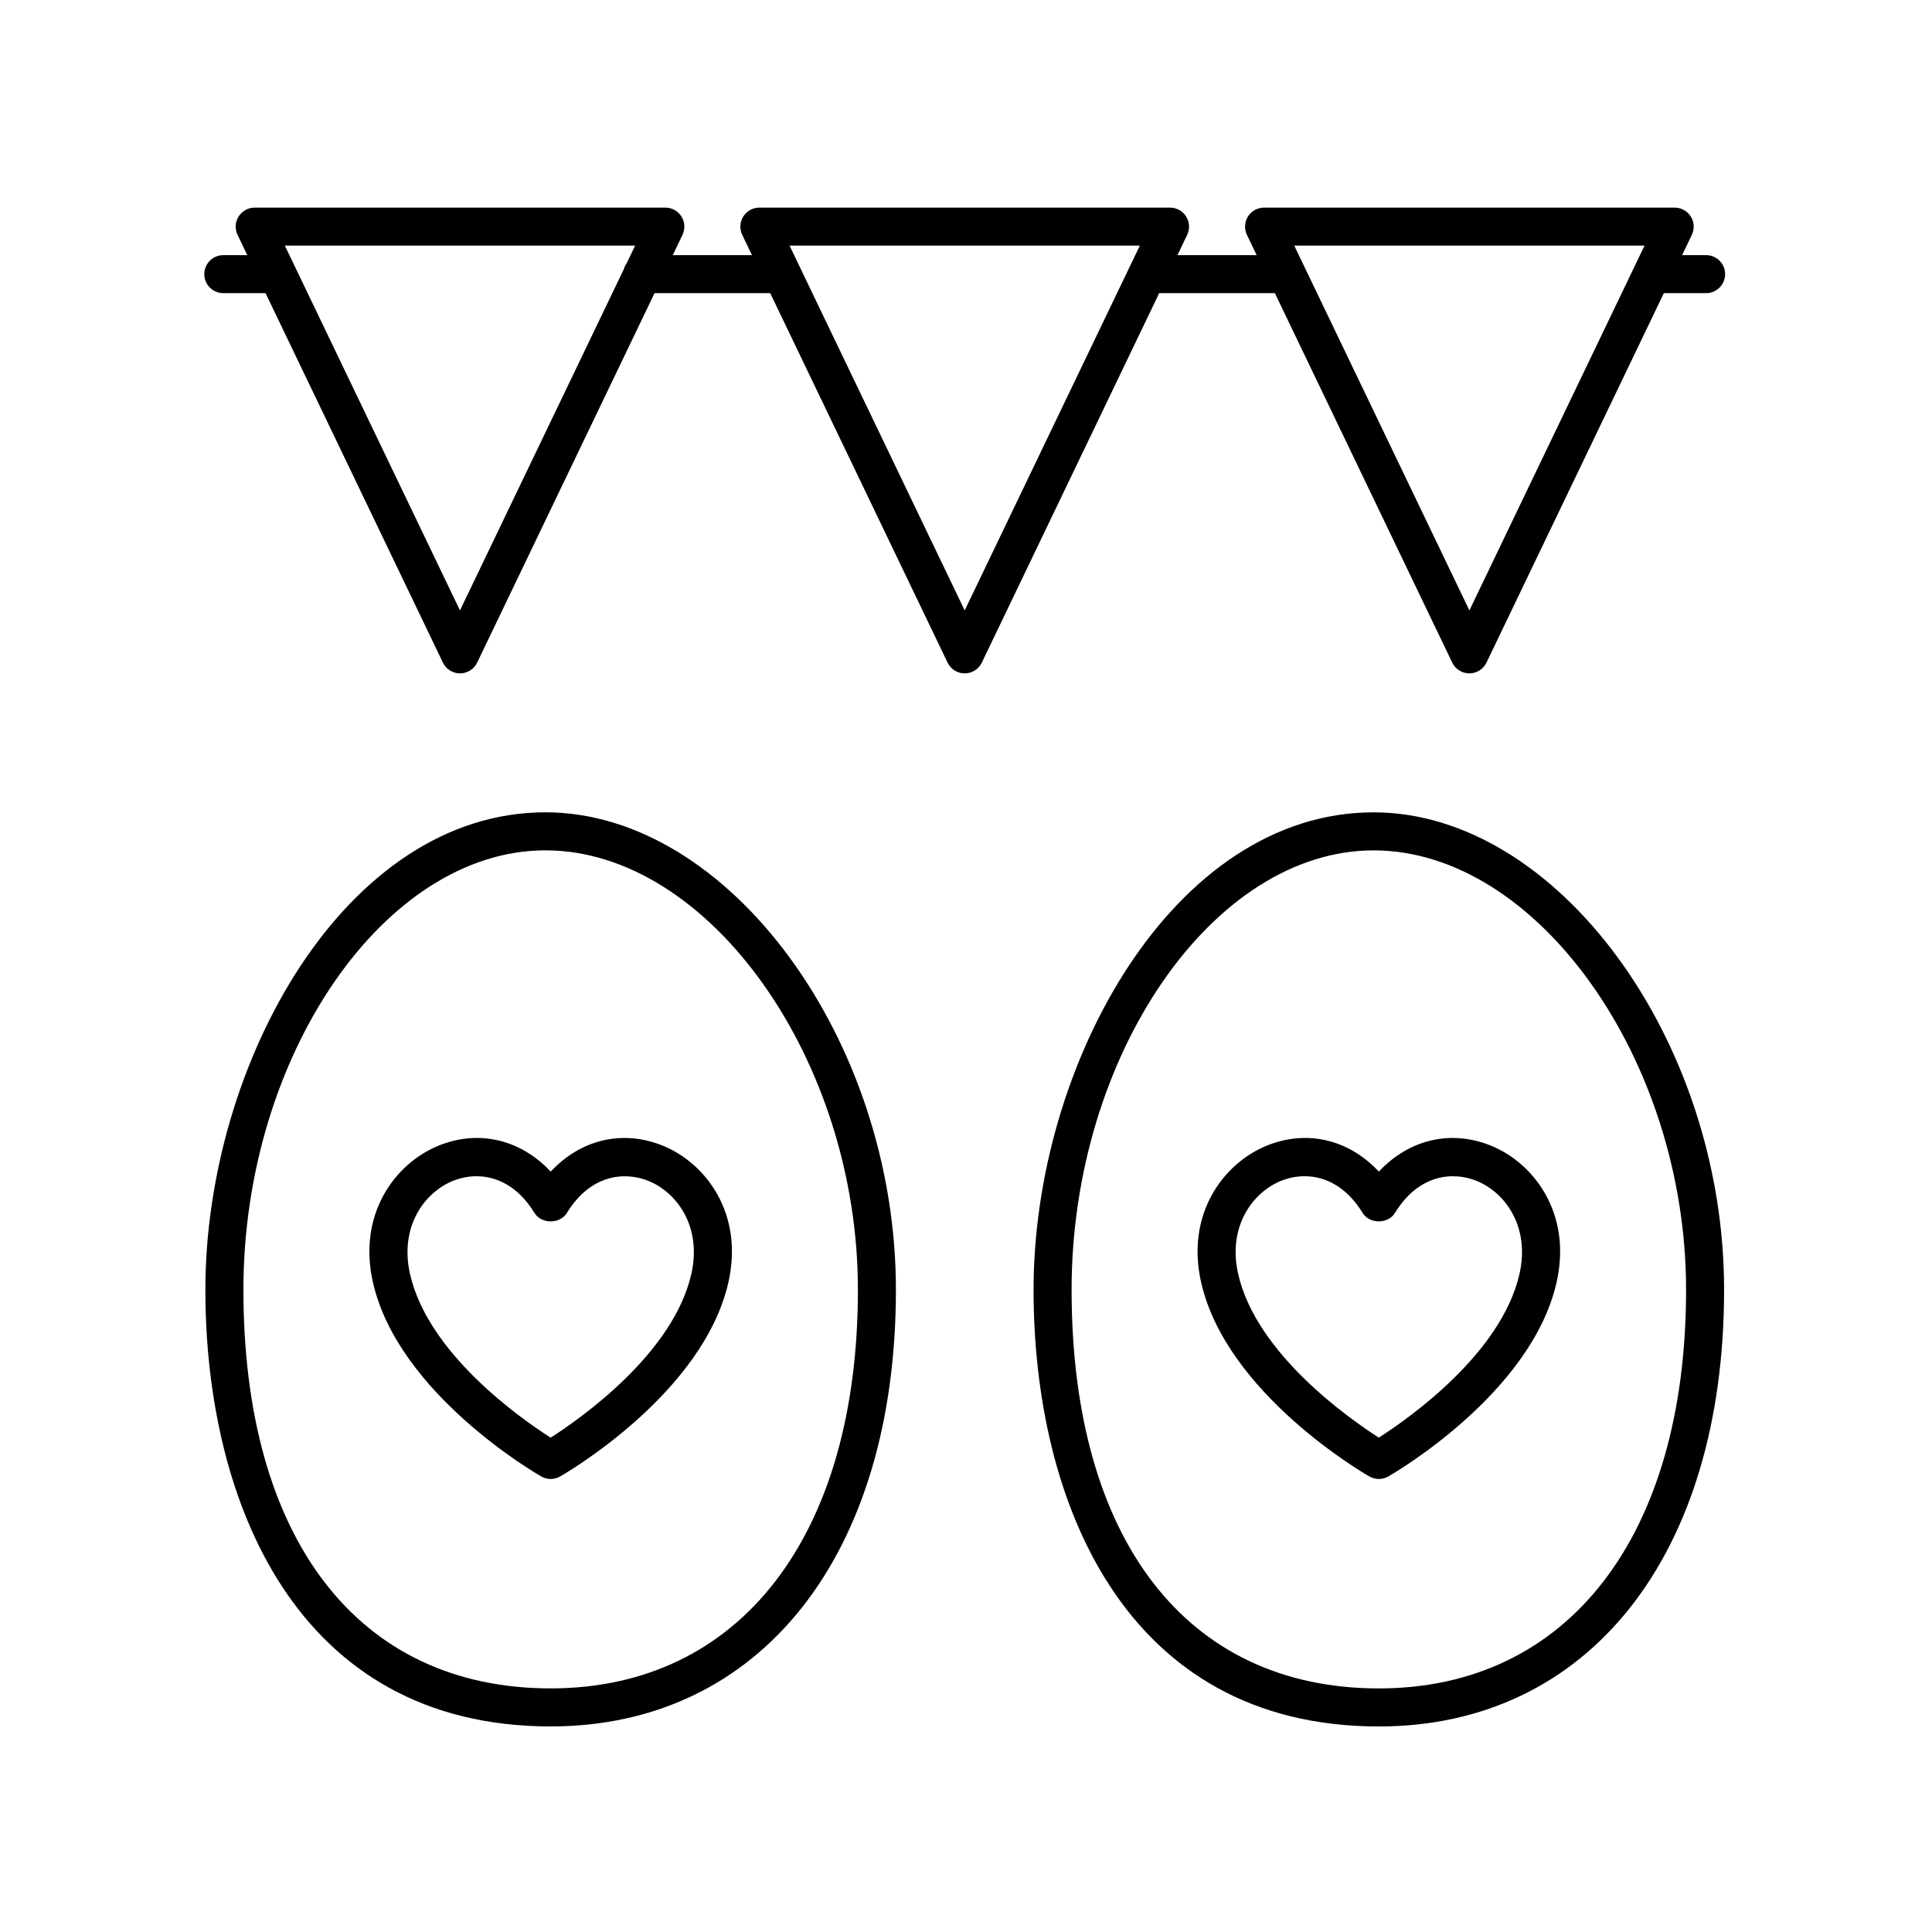 <?xml version="1.0" encoding="UTF-8"?>
<!-- The Best Svg Icon site in the world: iconSvg.co, Visit us! https://iconsvg.co -->
<svg fill="#000000" width="800px" height="800px" version="1.1" viewBox="144 144 512 512" xmlns="http://www.w3.org/2000/svg">
 <g>
  <path d="m203.18 221.69h11.195l47 97.906c0.836 1.75 2.606 2.856 4.539 2.856 1.934 0 3.703-1.113 4.539-2.856l47.004-97.906h30.656l47.004 97.906c0.836 1.75 2.606 2.856 4.539 2.856s3.703-1.113 4.539-2.856l47-97.906h30.66l47 97.906c0.836 1.75 2.606 2.856 4.539 2.856 1.934 0 3.703-1.113 4.539-2.856l47-97.906h11.199c2.785 0 5.039-2.258 5.039-5.039s-2.254-5.039-5.039-5.039h-6.359l2.578-5.375c0.746-1.562 0.645-3.394-0.277-4.863-0.926-1.465-2.535-2.352-4.266-2.352h-108.82c-1.734 0-3.34 0.891-4.266 2.352-0.922 1.465-1.023 3.305-0.277 4.863l2.578 5.375h-20.988l2.578-5.375c0.746-1.562 0.645-3.394-0.277-4.863-0.926-1.465-2.535-2.352-4.266-2.352h-108.83c-1.734 0-3.34 0.891-4.266 2.352-0.922 1.465-1.023 3.305-0.277 4.863l2.578 5.375h-20.984l2.578-5.375c0.746-1.562 0.645-3.394-0.277-4.863-0.926-1.465-2.535-2.352-4.266-2.352h-108.83c-1.734 0-3.34 0.891-4.266 2.352-0.922 1.465-1.023 3.305-0.277 4.863l2.578 5.375h-6.352c-2.785 0-5.039 2.258-5.039 5.039-0.004 2.781 2.254 5.039 5.039 5.039zm376.64-12.598-46.414 96.676-46.414-96.676zm-133.75 0-46.414 96.676-46.414-96.676zm-133.75 0-2.254 4.695c-0.332 0.465-0.574 0.969-0.734 1.527l-43.43 90.453-46.414-96.676z"/>
  <path d="m289.93 601.52c55.582 0 91.496-45.422 91.496-115.72 0-66.223-44.27-126.53-92.883-126.53-53.105 0-90.117 66.68-90.117 126.53 0.008 55.941 24.047 115.72 91.504 115.72zm-1.379-232.17c43.336 0 82.805 55.504 82.805 116.45-0.004 65.164-31.199 105.64-81.426 105.64-50.98 0-81.422-39.492-81.422-105.64 0.004-62.031 37.406-116.45 80.043-116.45z"/>
  <path d="m287.43 535.28c0.777 0.441 1.637 0.664 2.504 0.664 0.867 0 1.727-0.223 2.504-0.664 1.543-0.883 37.848-21.957 44.57-51.348 4.207-18.367-6.031-31.695-17.32-36.301-10.723-4.363-21.809-1.648-29.754 6.856-7.949-8.504-19.055-11.227-29.762-6.856-11.285 4.606-21.523 17.926-17.32 36.293 6.727 29.398 43.043 50.473 44.578 51.355zm-23.449-78.316c1.91-0.777 4.055-1.246 6.293-1.246 5.238 0 10.988 2.562 15.371 9.719 1.828 2.992 6.762 2.988 8.59 0 6.246-10.203 15.289-11.062 21.652-8.469 7.473 3.047 14.199 12.082 11.305 24.719-4.816 21.035-29.297 38.207-37.262 43.312-7.961-5.09-32.434-22.223-37.258-43.312-2.879-12.641 3.84-21.676 11.309-24.723z"/>
  <path d="m508.02 359.28c-53.105 0-90.117 66.68-90.117 126.53 0.004 55.941 24.039 115.72 91.504 115.72 55.582 0 91.496-45.422 91.496-115.72 0-66.223-44.27-126.53-92.883-126.53zm1.387 232.17c-50.98 0-81.422-39.492-81.422-105.64 0-62.035 37.402-116.45 80.039-116.45 43.336 0 82.805 55.504 82.805 116.45-0.004 65.164-31.199 105.64-81.422 105.64z"/>
  <path d="m539.16 447.63c-10.707-4.363-21.805-1.648-29.754 6.856-7.945-8.504-19.035-11.227-29.754-6.856-11.285 4.606-21.523 17.926-17.32 36.301 6.723 29.391 43.031 50.473 44.57 51.348 0.777 0.441 1.637 0.664 2.504 0.664 0.867 0 1.727-0.223 2.504-0.664 1.543-0.883 37.852-21.957 44.578-51.348 4.203-18.375-6.039-31.695-17.328-36.301zm7.5 34.047c-4.816 21.035-29.293 38.203-37.262 43.309-7.965-5.106-32.441-22.273-37.258-43.309-2.891-12.637 3.836-21.668 11.305-24.719 1.906-0.777 4.051-1.246 6.289-1.246 5.238 0 10.988 2.562 15.367 9.715 1.828 2.992 6.762 2.992 8.59 0 6.246-10.203 15.277-11.062 21.66-8.469 7.481 3.051 14.207 12.086 11.309 24.719z"/>
 </g>
</svg>